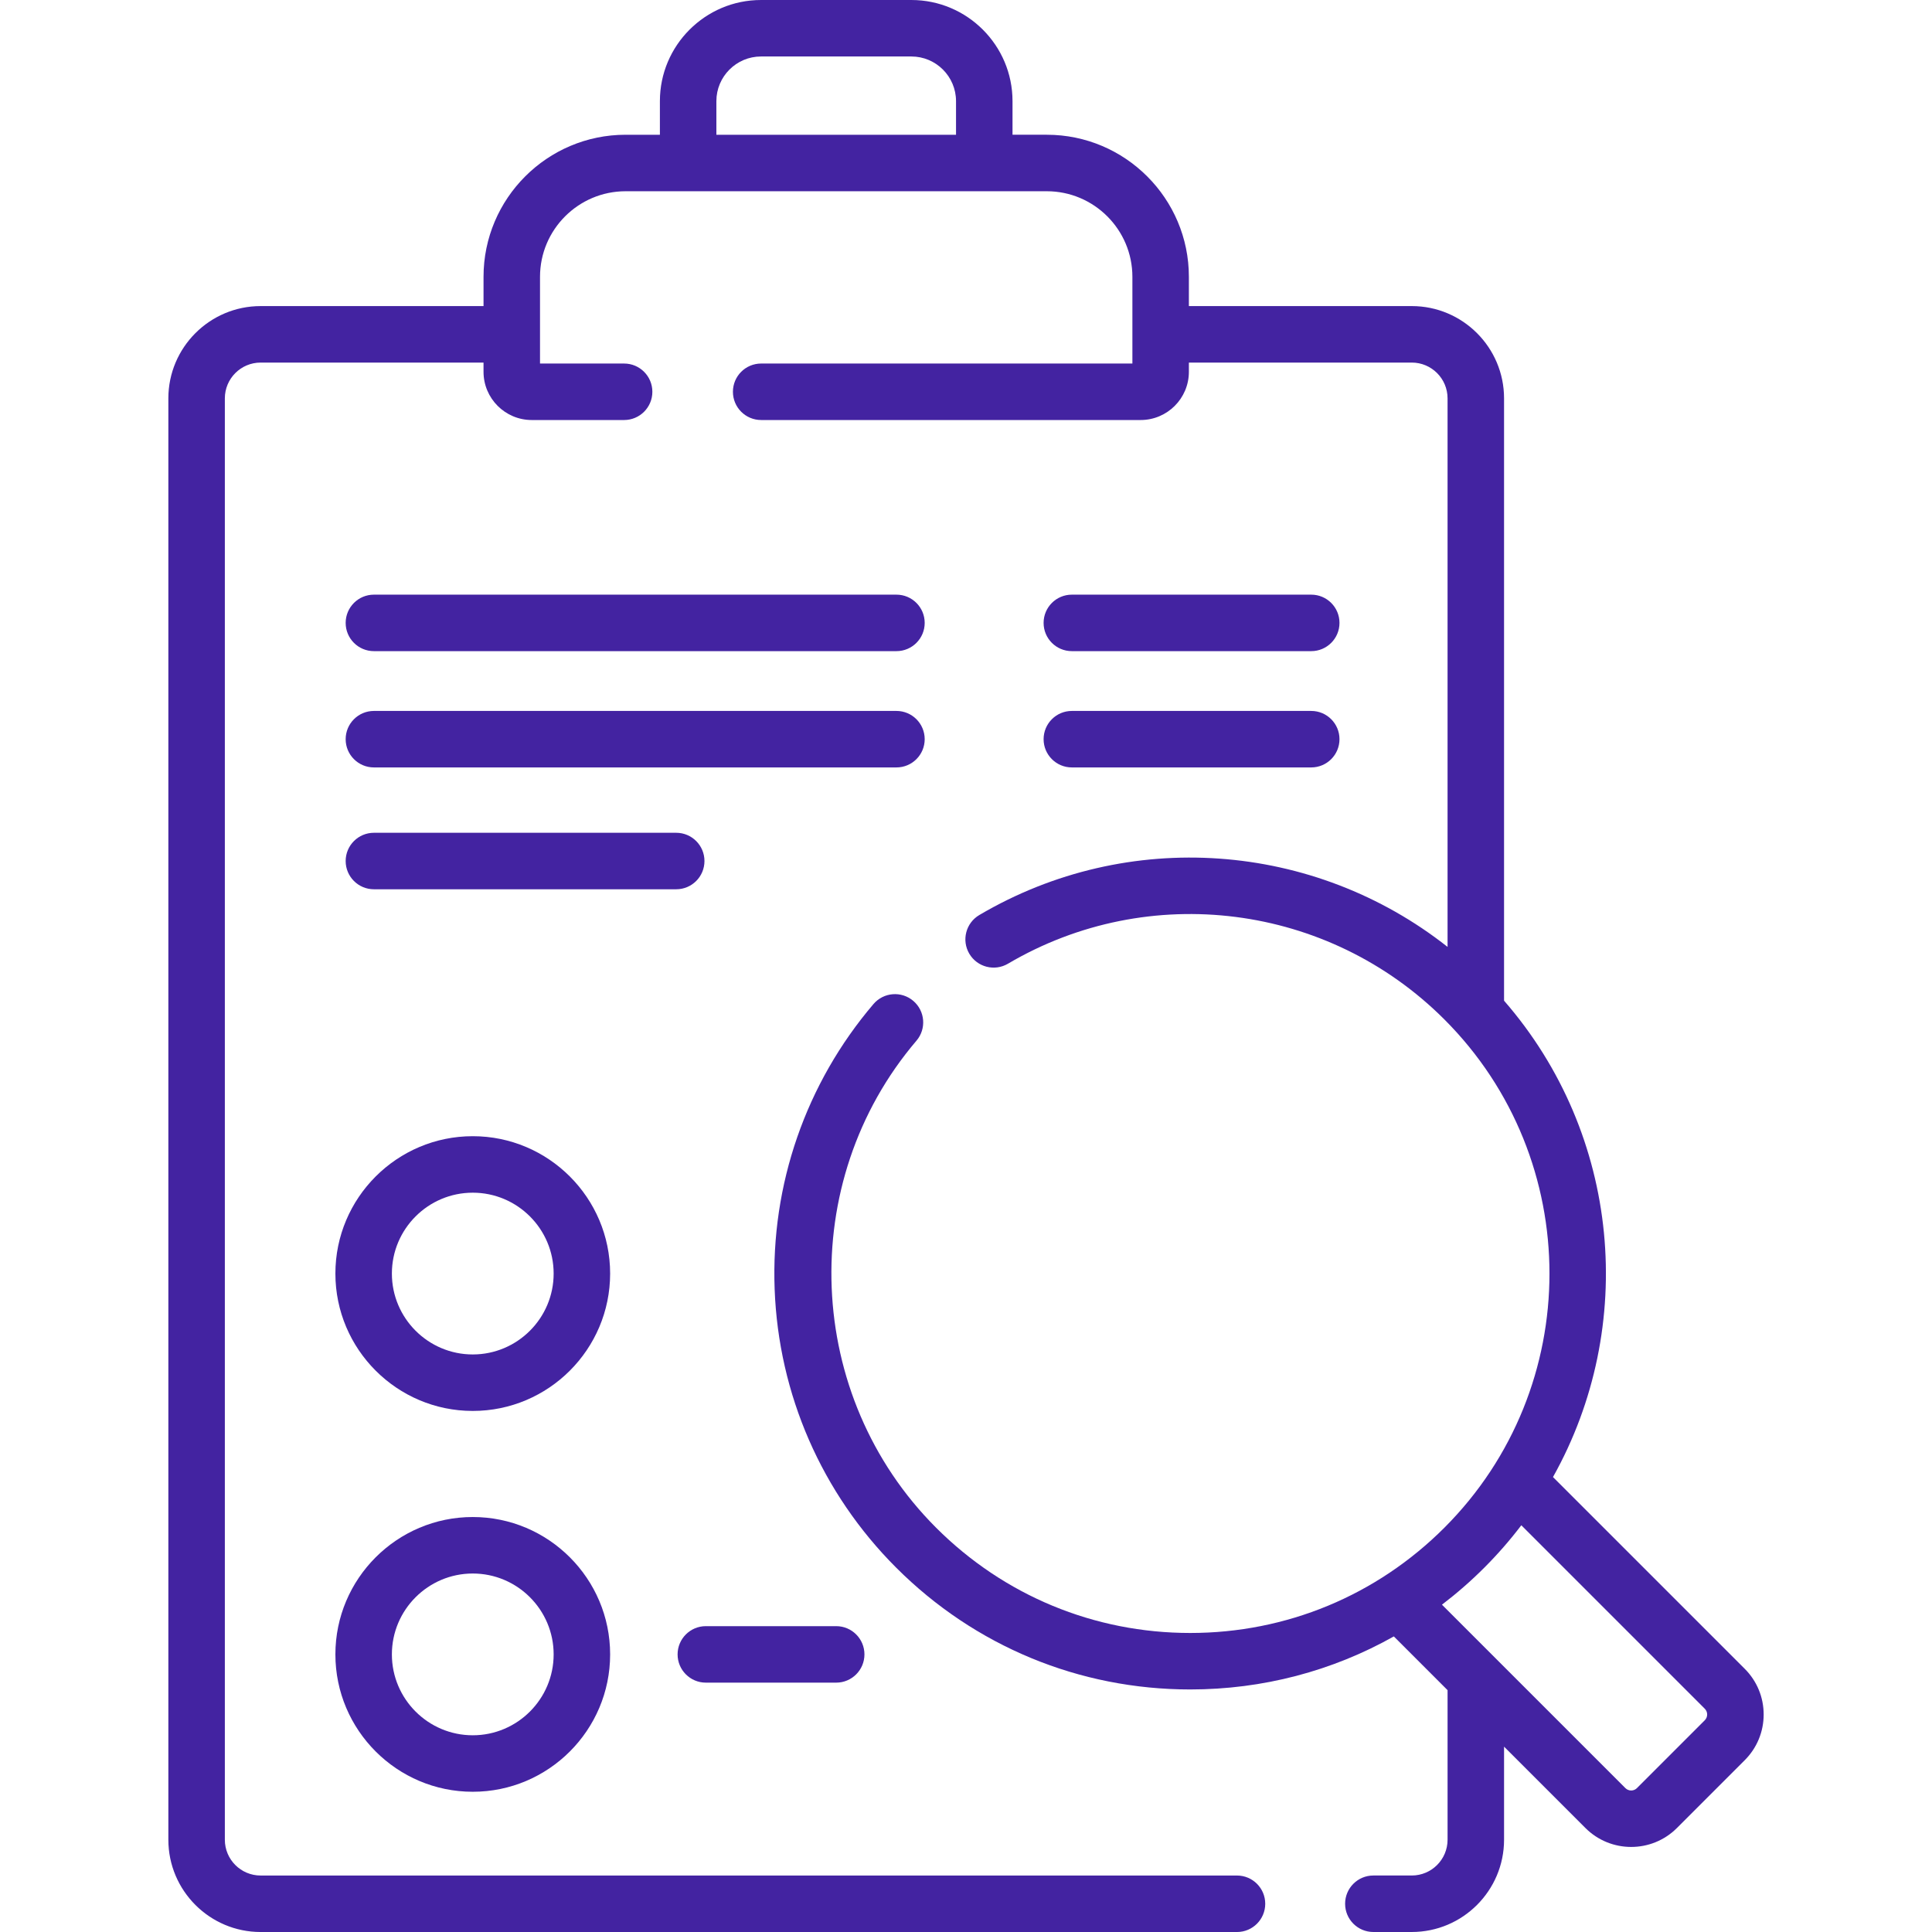 <?xml version="1.0"?>
<svg xmlns="http://www.w3.org/2000/svg" xmlns:xlink="http://www.w3.org/1999/xlink" xmlns:svgjs="http://svgjs.com/svgjs" version="1.1" width="512" height="512" x="0" y="0" viewBox="0 0 512 512" style="enable-background:new 0 0 512 512" xml:space="preserve" class=""><g><g xmlns="http://www.w3.org/2000/svg"><path d="m462.367 442.244-50.81-50.81c22.325-39.831 18-90.682-12.968-126.245v-159.624c0-13.482-10.969-24.451-24.451-24.451h-59.073v-7.756c0-20.759-16.889-37.649-37.649-37.649h-9.09v-8.909c0-14.777-12.023-26.8-26.8-26.8h-39.848c-14.777 0-26.8 12.022-26.8 26.8v8.91h-9.09c-20.759 0-37.649 16.889-37.649 37.649v7.756h-59.074c-13.482 0-24.451 10.969-24.451 24.451v381.985c0 13.482 10.969 24.451 24.451 24.451h258.748c4.134 0 7.485-3.351 7.485-7.485s-3.351-7.485-7.485-7.485h-258.748c-5.228 0-9.481-4.253-9.481-9.481v-381.986c0-5.228 4.253-9.481 9.481-9.481h59.073v2.448c0 7.044 5.731 12.776 12.776 12.776h24.482c4.134 0 7.485-3.351 7.485-7.485s-3.351-7.485-7.485-7.485h-22.288v-22.98c0-12.505 10.174-22.679 22.679-22.679h111.628c12.505 0 22.679 10.174 22.679 22.679v22.979h-98.379c-4.134 0-7.485 3.351-7.485 7.485s3.351 7.485 7.485 7.485h100.573c7.044 0 12.776-5.731 12.776-12.776v-2.448h59.073c5.228 0 9.481 4.253 9.481 9.481v145.371c-35.33-27.871-84.616-31.705-124.097-8.443-3.561 2.099-4.747 6.687-2.649 10.249 2.098 3.561 6.686 4.747 10.249 2.649 37.376-22.023 84.934-15.95 115.652 14.769 37.136 37.136 37.136 97.561 0 134.698-17.99 17.99-41.908 27.897-67.349 27.897s-49.36-9.907-67.349-27.897c-34.881-34.881-37.169-91.572-5.207-129.061 2.682-3.146 2.306-7.87-.84-10.552-3.146-2.681-7.869-2.307-10.552.84-17.925 21.026-27.226 47.864-26.189 75.569 1.042 27.859 12.479 54.064 32.204 73.788 20.817 20.817 48.495 32.282 77.934 32.282 19.207 0 37.662-4.883 53.952-14.056l14.242 14.242v39.638c0 5.228-4.253 9.481-9.481 9.481h-10.188c-4.134 0-7.485 3.351-7.485 7.485s3.351 7.485 7.485 7.485h10.188c13.482 0 24.451-10.969 24.451-24.451v-24.669l21.571 21.571c3.34 3.34 7.727 5.01 12.115 5.01 4.387 0 8.776-1.67 12.116-5.01l17.977-17.977c3.236-3.236 5.019-7.539 5.019-12.116-.001-4.573-1.784-8.876-5.02-12.112zm-272.52-415.444c0-6.523 5.307-11.83 11.83-11.83h39.848c6.523 0 11.83 5.307 11.83 11.83v8.91h-63.508zm261.935 429.09-17.976 17.977c-.845.844-2.217.844-3.061 0l-48.61-48.61c3.922-2.995 7.675-6.265 11.224-9.814 3.567-3.567 6.831-7.324 9.806-11.231l48.617 48.617c.843.844.843 2.217 0 3.061z" fill="#4323a1" data-original="#000000" style=""/><path d="m284.05 172.559h63.443c4.134 0 7.485-3.351 7.485-7.485s-3.351-7.485-7.485-7.485h-63.443c-4.134 0-7.485 3.351-7.485 7.485s3.351 7.485 7.485 7.485z" fill="#4323a1" data-original="#000000" style=""/><path d="m99.09 172.559h138.479c4.134 0 7.485-3.351 7.485-7.485s-3.351-7.485-7.485-7.485h-138.479c-4.134 0-7.485 3.351-7.485 7.485s3.351 7.485 7.485 7.485z" fill="#4323a1" data-original="#000000" style=""/><path d="m99.09 203.376h138.479c4.134 0 7.485-3.351 7.485-7.485s-3.351-7.485-7.485-7.485h-138.479c-4.134 0-7.485 3.351-7.485 7.485 0 4.133 3.351 7.485 7.485 7.485z" fill="#4323a1" data-original="#000000" style=""/><path d="m186.69 228.181c0-4.134-3.351-7.485-7.485-7.485h-80.115c-4.134 0-7.485 3.351-7.485 7.485s3.351 7.485 7.485 7.485h80.115c4.134 0 7.485-3.351 7.485-7.485z" fill="#4323a1" data-original="#000000" style=""/><path d="m284.05 203.376h63.443c4.134 0 7.485-3.351 7.485-7.485s-3.351-7.485-7.485-7.485h-63.443c-4.134 0-7.485 3.351-7.485 7.485 0 4.133 3.351 7.485 7.485 7.485z" fill="#4323a1" data-original="#000000" style=""/><path d="m125.286 301.104c-20.073 0-36.404 16.331-36.404 36.404 0 20.074 16.331 36.405 36.404 36.405 20.074 0 36.405-16.331 36.405-36.405 0-20.073-16.331-36.404-36.405-36.404zm0 57.84c-11.819 0-21.434-9.615-21.434-21.435 0-11.819 9.615-21.434 21.434-21.434s21.435 9.615 21.435 21.434-9.615 21.435-21.435 21.435z" fill="#4323a1" data-original="#000000" style=""/><path d="m125.286 402.027c-20.073 0-36.404 16.331-36.404 36.405 0 20.073 16.331 36.404 36.404 36.404 20.074 0 36.405-16.331 36.405-36.404 0-20.074-16.331-36.405-36.405-36.405zm0 57.839c-11.819 0-21.434-9.615-21.434-21.434s9.615-21.435 21.434-21.435 21.435 9.616 21.435 21.435-9.615 21.434-21.435 21.434z" fill="#4323a1" data-original="#000000" style=""/><path d="m187.054 445.917h34.547c4.134 0 7.485-3.351 7.485-7.485s-3.351-7.485-7.485-7.485h-34.547c-4.134 0-7.485 3.351-7.485 7.485s3.351 7.485 7.485 7.485z" fill="#4323a1" data-original="#000000" style=""/></g></g></svg>
